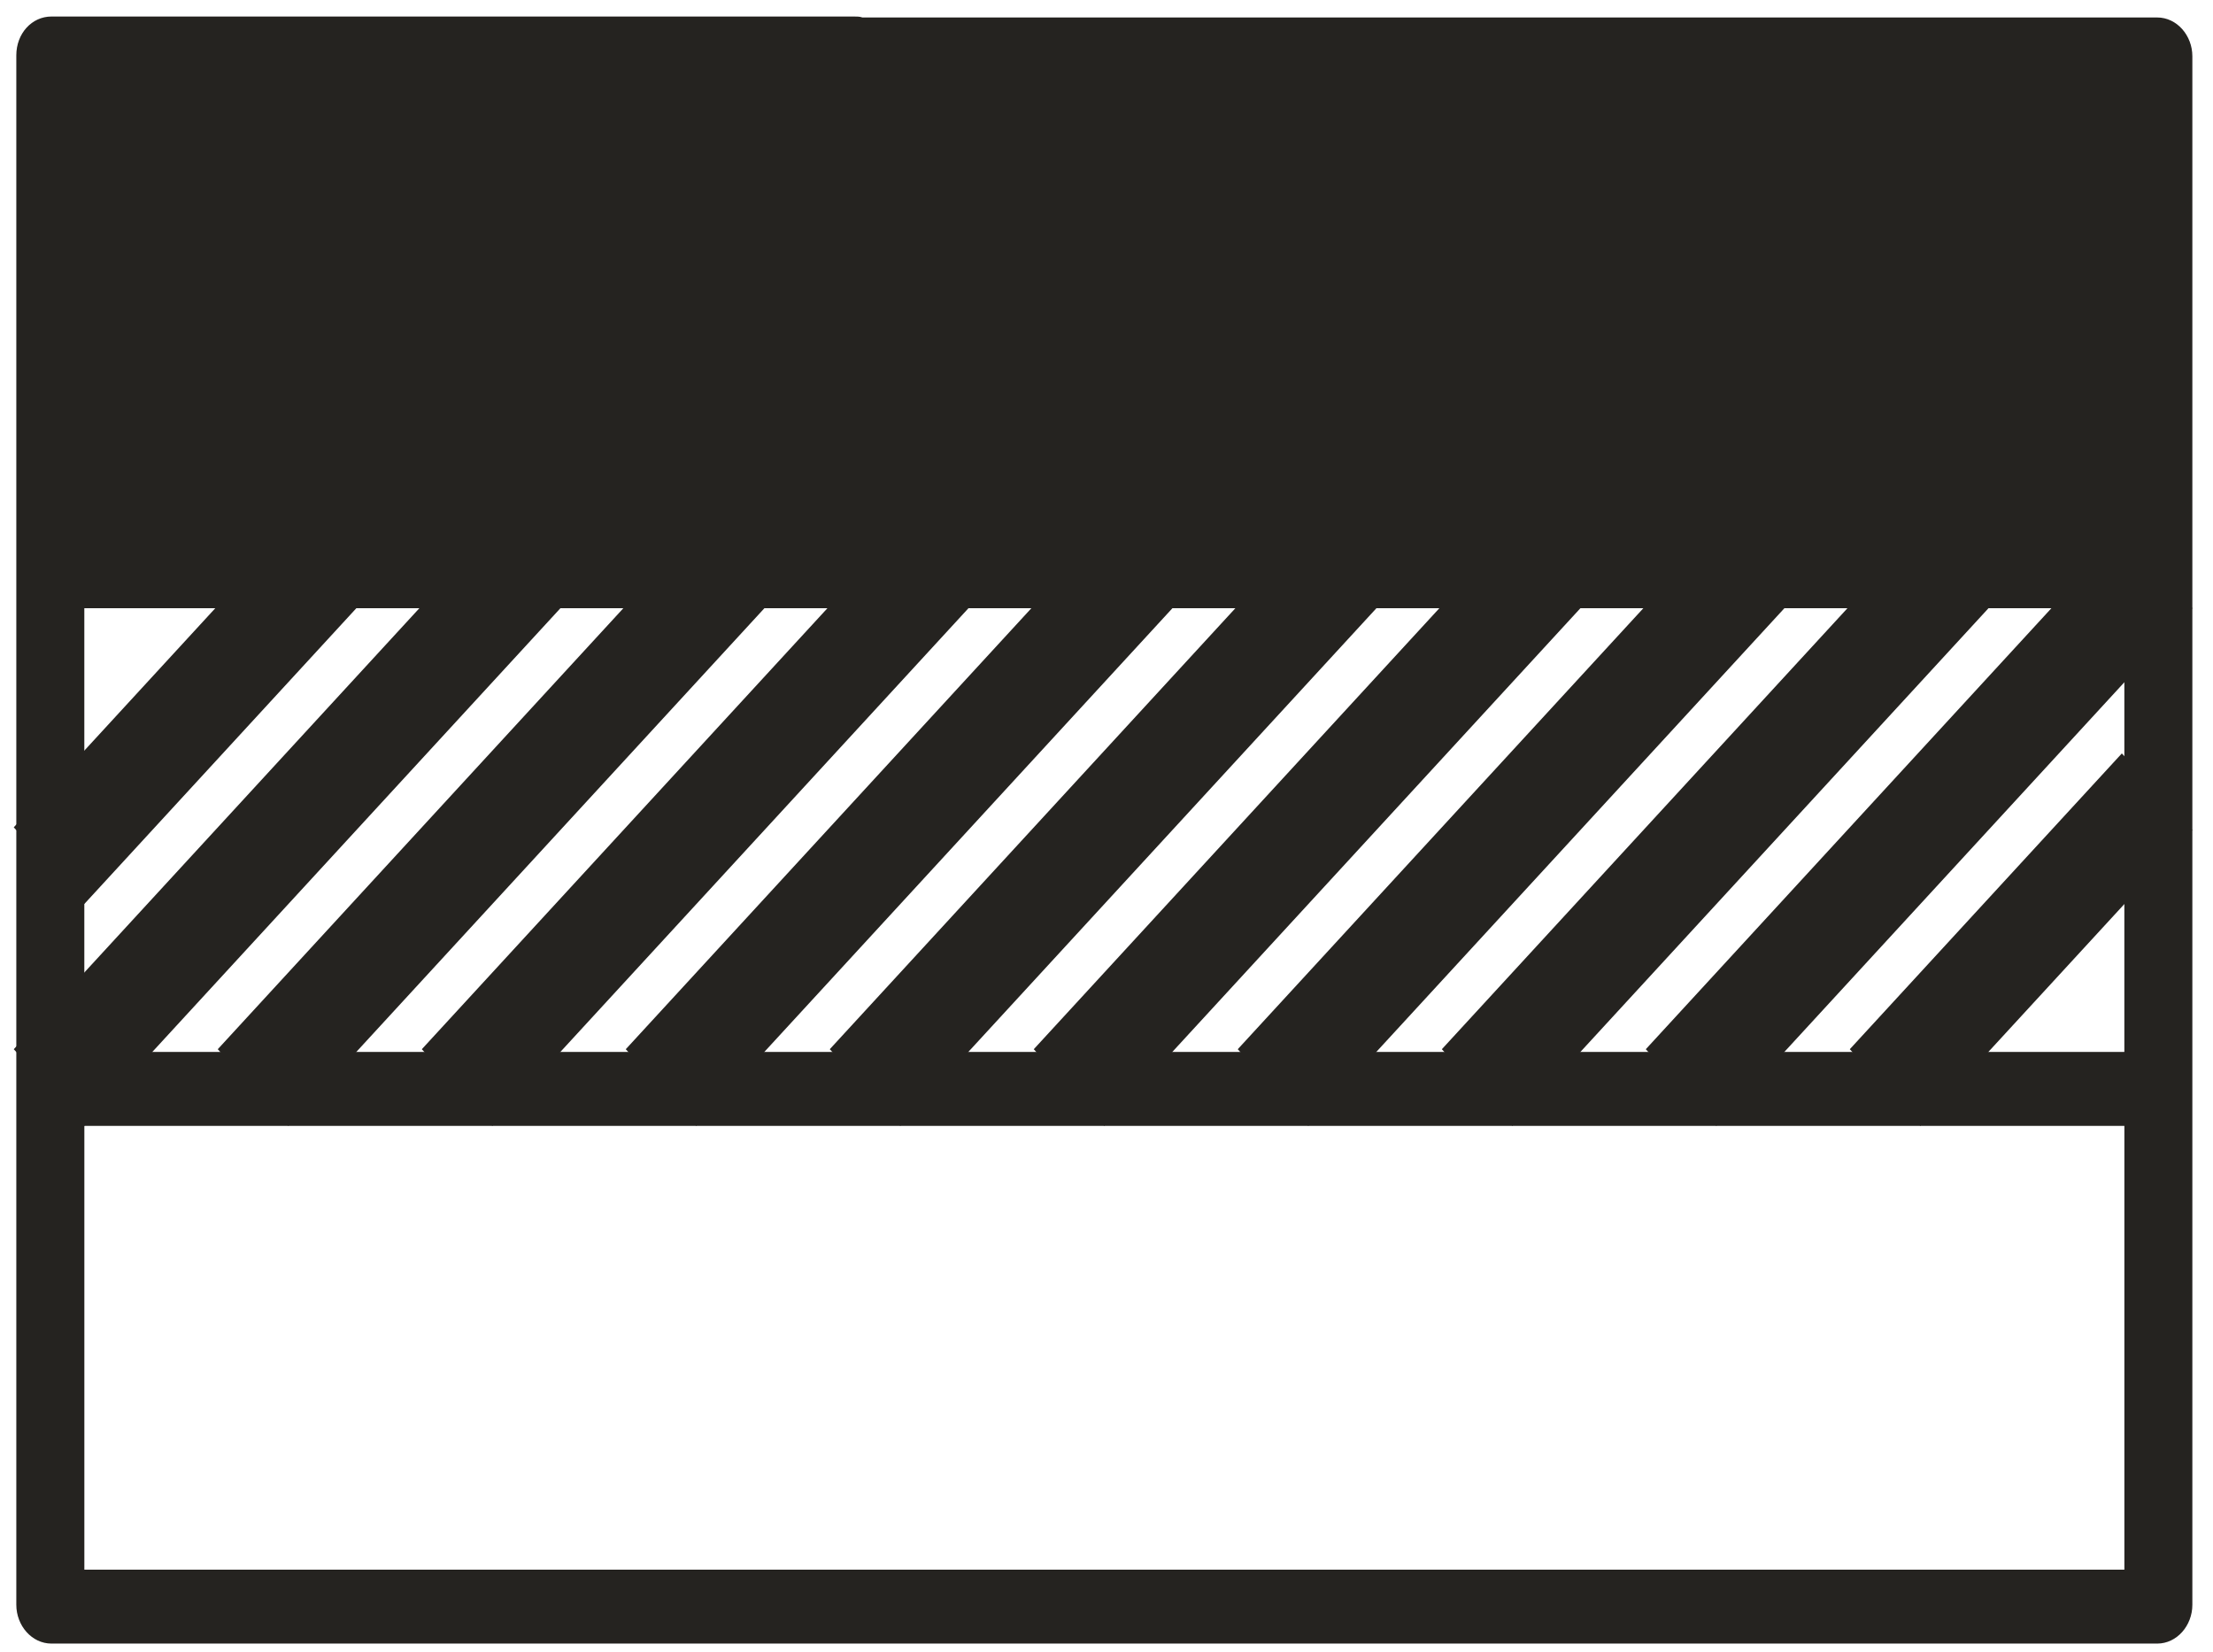 <?xml version="1.0" encoding="UTF-8"?> <svg xmlns="http://www.w3.org/2000/svg" width="67" height="50" viewBox="0 0 67 50" fill="none"><path fill-rule="evenodd" clip-rule="evenodd" d="M26.109 0.529H65.31C65.907 0.529 66.375 1.073 66.375 1.703V48.58C66.375 49.21 65.907 49.754 65.31 49.754H1.559C0.962 49.754 0.494 49.21 0.494 48.58V21.777V1.703V1.674C0.494 1.015 0.962 0.5 1.559 0.5H25.849C25.953 0.5 26.031 0.5 26.109 0.529ZM2.554 47.516H64.317V34.083H2.554V47.516ZM64.316 31.844H2.553V18.411H64.316V31.844Z" fill="#252320"></path><line y1="-1.577" x2="21.291" y2="-1.577" transform="matrix(0.677 -0.736 0.677 0.736 2.552 34.083)" stroke="#252320" stroke-width="3.154"></line><line y1="-1.577" x2="21.291" y2="-1.577" transform="matrix(0.677 -0.736 0.677 0.736 8.728 34.083)" stroke="#252320" stroke-width="3.154"></line><line y1="-1.577" x2="21.291" y2="-1.577" transform="matrix(0.677 -0.736 0.677 0.736 14.906 34.083)" stroke="#252320" stroke-width="3.154"></line><line y1="-1.577" x2="21.291" y2="-1.577" transform="matrix(0.677 -0.736 0.677 0.736 21.081 34.083)" stroke="#252320" stroke-width="3.154"></line><line y1="-1.577" x2="21.291" y2="-1.577" transform="matrix(0.677 -0.736 0.677 0.736 27.257 34.083)" stroke="#252320" stroke-width="3.154"></line><line y1="-1.577" x2="21.291" y2="-1.577" transform="matrix(0.677 -0.736 0.677 0.736 33.433 34.083)" stroke="#252320" stroke-width="3.154"></line><line y1="-1.577" x2="21.291" y2="-1.577" transform="matrix(0.677 -0.736 0.677 0.736 39.609 34.083)" stroke="#252320" stroke-width="3.154"></line><line y1="-1.577" x2="21.291" y2="-1.577" transform="matrix(0.677 -0.736 0.677 0.736 45.788 34.083)" stroke="#252320" stroke-width="3.154"></line><line y1="-1.577" x2="21.291" y2="-1.577" transform="matrix(0.677 -0.736 0.677 0.736 51.963 34.083)" stroke="#252320" stroke-width="3.154"></line><line y1="-1.577" x2="12.166" y2="-1.577" transform="matrix(0.677 -0.736 0.677 0.736 58.139 34.083)" stroke="#252320" stroke-width="3.154"></line><line y1="-1.577" x2="12.166" y2="-1.577" transform="matrix(0.677 -0.736 0.677 0.736 2.552 27.366)" stroke="#252320" stroke-width="3.154"></line></svg> 
